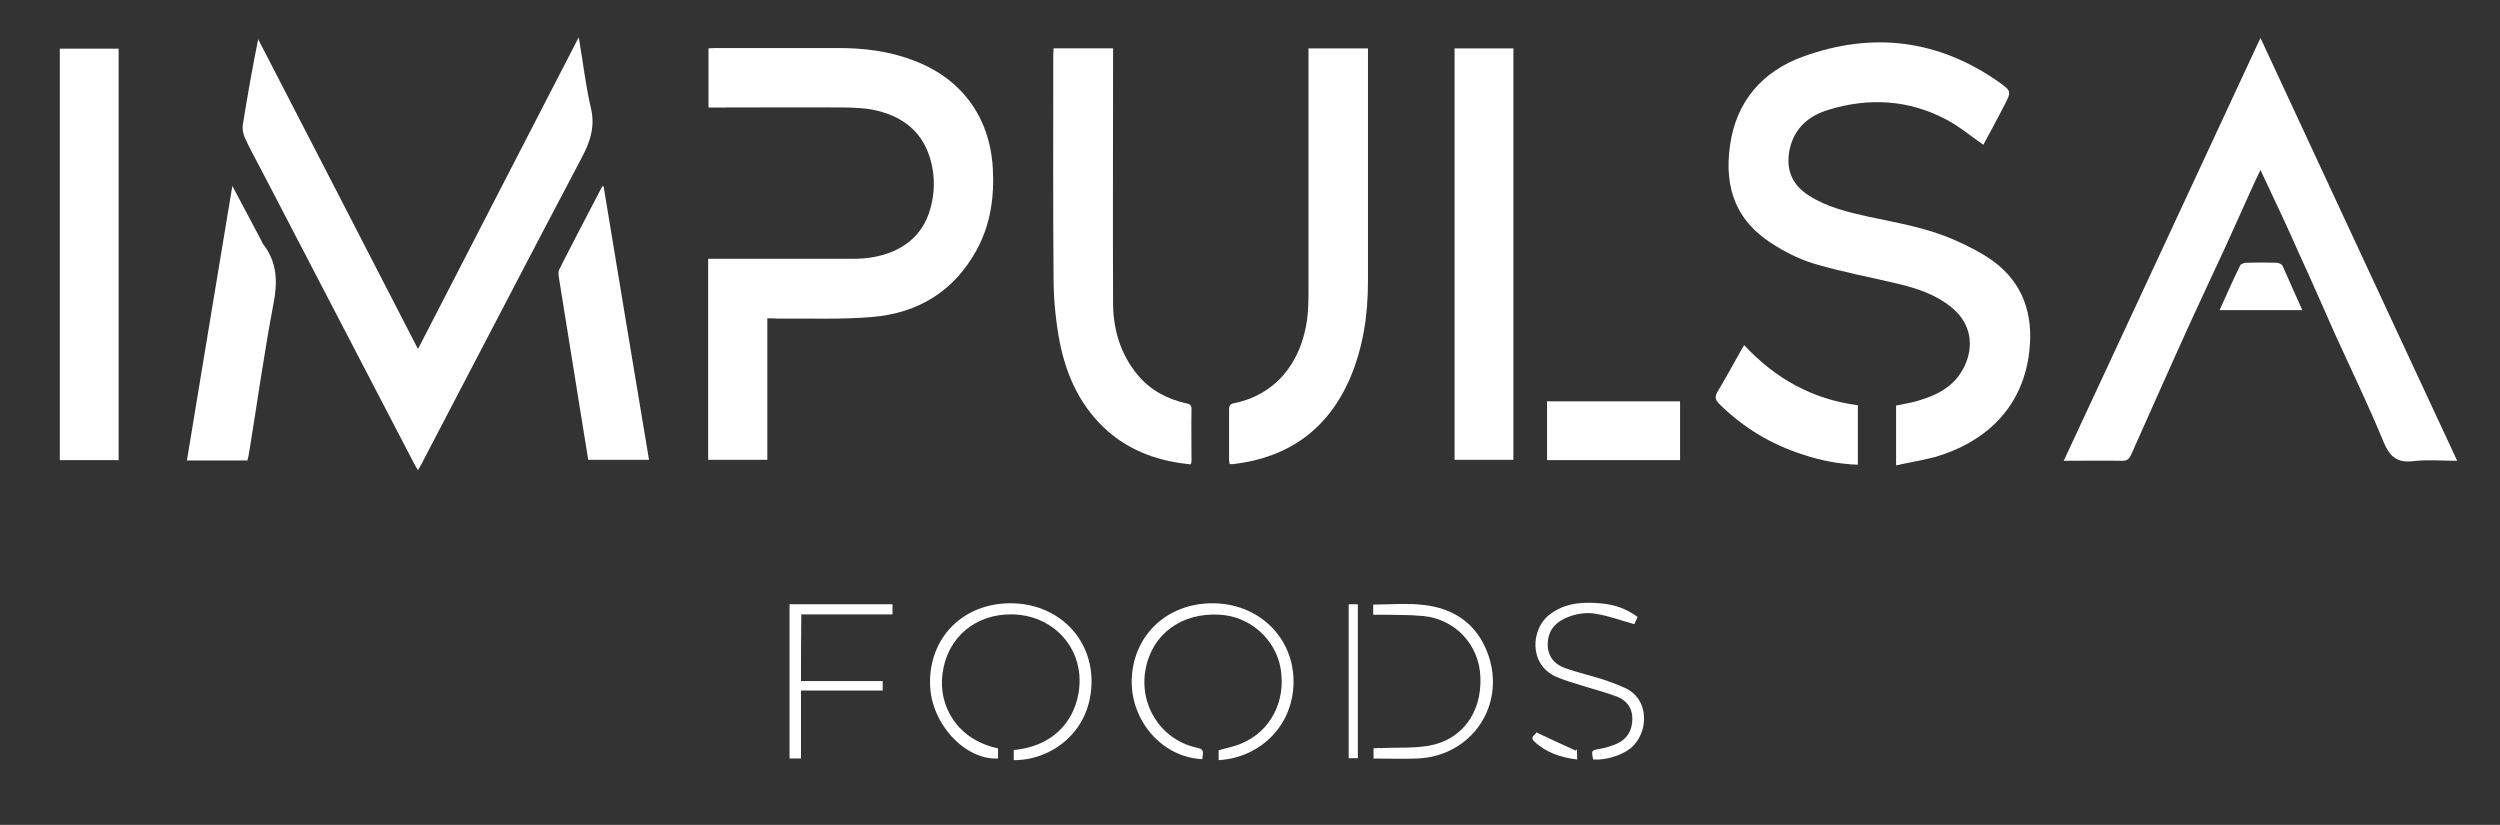 <svg xmlns="http://www.w3.org/2000/svg" xmlns:xlink="http://www.w3.org/1999/xlink" id="Capa_1" x="0px" y="0px" viewBox="0 0 765 252.4" style="enable-background:new 0 0 765 252.4;" xml:space="preserve"><rect x="0" y="0" width="765" height="252.4" fill="#333333" stroke="none"/><style type="text/css">	.st0{fill:#FFFFFF;}</style><g>	<g>		<path class="st0" d="M580.2,142.4c0-6.5,0-12.4,0-18.3c2.3-0.5,4.6-0.8,6.8-1.5c6.2-1.8,11.5-4.7,14.3-10.9   c2.8-6.2,1.6-12.6-3.5-17.1c-5-4.4-11.2-6.4-17.6-7.9c-8-1.9-16.1-3.4-24-5.7c-4.4-1.2-8.7-3.2-12.6-5.6   c-12.4-7.3-16.1-17.8-14.2-31c1.9-13.4,9.9-22.6,22.4-27.1c21-7.6,41.1-5.3,59.7,7.7c4.1,2.9,4,3,1.8,7.3c-2.1,4.1-4.3,8.1-6.4,12   c-3.8-2.6-7.3-5.6-11.3-7.7c-11.5-6.1-23.7-6.8-36.1-3c-5.9,1.8-10.3,5.4-11.8,11.8c-1.4,6.2,0.5,11.1,5.9,14.5   c5.5,3.5,11.8,5,18.1,6.4c8.9,1.9,17.9,3.4,26.3,7.1c4.1,1.8,8.3,3.9,11.9,6.5c9.2,6.7,12.3,16.4,11.1,27.3   c-1.7,16.3-12.1,27.8-29.1,32.7C588,140.9,584.2,141.5,580.2,142.4z"></path>		<path class="st0" d="M234.8,97.4c0,14.5,0,28.8,0,43.3c-6.1,0-12,0-18.1,0c0-20.4,0-40.8,0-61.5c0.8,0,1.7,0,2.5,0   c13.9,0,27.7,0,41.6,0c4.4,0,8.6-0.6,12.7-2.4c5.8-2.6,9.5-6.9,11.2-13c1.3-4.6,1.4-9.3,0.3-13.9c-2.3-9.6-8.9-14.6-18.3-16.4   c-2.3-0.4-4.6-0.5-6.9-0.6c-13.4-0.1-26.9,0-40.3,0c-0.9,0-1.7,0-2.7,0c0-6.1,0-12,0-18.1c0.6,0,1.3-0.1,2-0.1   c12.6,0,25.1,0,37.7,0c7.7,0,15.3,0.9,22.5,3.6c15,5.4,23.9,17.3,24.8,33.2c0.5,8.7-0.7,17.2-4.9,24.9C292,89.1,281,95.8,266.9,97   c-9.5,0.8-19.2,0.4-28.8,0.5C237.2,97.4,236.1,97.4,234.8,97.4z"></path>		<path class="st0" d="M691.7,52c-1,2.1-1.9,4-2.8,6c-2.6,5.8-5.3,11.7-7.9,17.5c-3.6,7.8-7.3,15.6-10.9,23.5   c-6.1,13.4-12,26.8-18,40.2c-0.6,1.3-1.2,1.8-2.7,1.8c-5.8-0.1-11.7,0-17.9,0c20.1-43.2,40.1-86.1,60.2-129.4   c20.1,43.3,40.1,86.2,60.2,129.4c-4.7,0-9.1-0.4-13.4,0.1c-5,0.6-7.2-1.3-9.1-5.8c-4.6-11.2-9.9-22.1-14.9-33.1   c-3.6-8.1-7.1-16.2-10.8-24.2C699.9,69.3,695.8,60.8,691.7,52z"></path>		<path class="st0" d="M177.1,11.4c1.3,7.6,2.1,14.7,3.7,21.6c1.3,5.4,0,9.9-2.5,14.7c-16.7,31.6-33.1,63.3-49.7,95   c-0.2,0.3-0.4,0.6-0.7,1.2c-0.4-0.7-0.7-1.2-1-1.7C111.2,112,95.5,81.9,79.8,51.7c-1.7-3.2-3.4-6.3-4.9-9.6   c-0.5-1.2-0.8-2.6-0.6-3.9c1.4-8.7,2.9-17.3,4.7-26.2c16.2,31.4,32.5,62.9,48.9,94.8C144.3,74.9,160.6,43.4,177.1,11.4z"></path>		<path class="st0" d="M364.4,142.1c-9.3-0.9-17.8-3.7-25-9.8c-8.6-7.4-13.1-17.1-15.2-28c-1.1-5.9-1.7-11.9-1.8-17.8   c-0.2-23.2-0.1-46.5-0.1-69.7c0-0.6,0.1-1.3,0.1-2c6,0,11.9,0,18.2,0c0,0.8,0,1.6,0,2.5c0,25.1-0.1,50.2,0,75.3   c0,8.1,2.2,15.7,7.5,22.1c3.9,4.7,9,7.4,14.8,8.7c1.1,0.2,1.7,0.5,1.7,1.7c-0.1,5.3,0,10.7,0,16   C364.6,141.4,364.5,141.7,364.4,142.1z"></path>		<path class="st0" d="M400.4,14.8c6.1,0,12,0,18.2,0c0,0.7,0,1.4,0,2.1c0,23.1,0,46.2,0,69.2c0,10.3-1.5,20.4-5.6,29.9   c-6.8,15.5-18.8,24-35.5,26c-0.4,0-0.7,0-1.2,0c-0.1-0.4-0.2-0.8-0.2-1.2c0-5.1,0-10.2,0-15.4c0-1,0.1-1.7,1.4-2   c12.7-2.5,20.7-12.3,22.5-25.8c0.3-2.6,0.4-5.2,0.4-7.8c0-24.2,0-48.3,0-72.5C400.4,16.6,400.4,15.8,400.4,14.8z"></path>		<path class="st0" d="M36.3,14.9c0,42,0,83.8,0,125.9c-6,0-12,0-18,0c0-41.9,0-83.8,0-125.9C24.2,14.9,30.1,14.9,36.3,14.9z"></path>		<path class="st0" d="M445.1,14.8c6,0,11.9,0,18,0c0,41.9,0,83.9,0,125.9c-6,0-11.9,0-18,0C445.1,98.8,445.1,56.9,445.1,14.8z"></path>		<path class="st0" d="M184.7,57c4.6,27.8,9.2,55.7,13.9,83.7c-6.2,0-12.3,0-18.6,0c-0.9-5.5-1.8-11.1-2.7-16.7   c-2.1-13.1-4.2-26.2-6.3-39.2c-0.1-0.7-0.2-1.7,0.1-2.3c4.3-8.5,8.8-17,13.2-25.5C184.4,57,184.5,57,184.7,57z"></path>		<path class="st0" d="M71.1,56.9c3.1,5.8,5.9,11.1,8.7,16.4c0.3,0.5,0.5,1.1,0.8,1.5c4.2,5.5,4.4,11.4,3.1,18.1   c-2.9,15.2-5,30.5-7.5,45.8c-0.1,0.7-0.3,1.4-0.5,2.2c-6.1,0-12.2,0-18.5,0C61.8,112.9,66.4,85.2,71.1,56.9z"></path>		<path class="st0" d="M568.5,142.2c-5.9-0.2-11.4-1.3-16.8-3.1c-9.7-3.1-18.2-8.2-25.5-15.4c-1.3-1.3-1.6-2.2-0.6-3.9   c2.8-4.6,5.3-9.4,8.1-14.2c9.5,10.2,20.9,16.6,34.8,18.4C568.5,130,568.5,135.9,568.5,142.2z"></path>		<path class="st0" d="M514.1,140.8c-13.8,0-27.2,0-40.7,0c0-6,0-11.9,0-18c13.5,0,27,0,40.7,0C514.1,128.7,514.1,134.7,514.1,140.8   z"></path>		<path class="st0" d="M305.4,229c0,1.1,0,2.1,0,3.1c-10.2,0.5-20.5-10.7-20.8-22.6c-0.4-14.3,10-24.9,24.6-24.9   c14.4,0,25.2,10.6,24.8,24.6c-0.4,15.1-12.6,23.5-23.8,23.4c0-1,0-2.1,0-3.1c15.2-1.4,20.8-13.1,20.1-22.8   c-0.8-10.5-9.3-18.4-20.3-18.7c-11.4-0.3-20.2,7-21.6,18.2C287.1,215.8,292.7,226.3,305.4,229z"></path>		<path class="st0" d="M367.9,232.3c-12.1-0.5-21.8-11.5-21.6-24.1c0.3-13.7,10.7-23.6,24.7-23.6c13.7,0,24.2,9.8,24.8,22.8   c0.6,14.2-10,24.5-22.9,25.2c0-1,0-2.1,0-3c2.3-0.7,4.7-1.1,7-2.1c8.9-3.7,13.6-12.9,12-22.8c-1.5-9.1-9.4-16.1-18.7-16.6   c-11.5-0.7-20.5,5.8-22.6,16.4c-2.2,11,4.4,21.6,15.2,24.2C368.3,229.3,368.3,229.3,367.9,232.3z"></path>		<path class="st0" d="M487.5,232.4c-0.6-2.9-0.5-2.8,2.3-3.3c1.8-0.3,3.5-0.9,5.1-1.6c3-1.4,4.5-3.9,4.6-7.3c0.1-3.4-1.6-5.8-4.6-7   c-3.6-1.4-7.4-2.3-11.1-3.5c-2.5-0.8-5.1-1.5-7.6-2.6c-8.6-3.8-7.6-14.7-2.2-18.9c4.9-3.9,10.7-4.1,16.5-3.5   c3.7,0.4,7.3,1.6,10.6,4.1c-0.4,0.9-0.8,1.8-1,2.2c-3.9-1.1-7.5-2.4-11.3-3.1c-3.4-0.7-6.9-0.1-10.1,1.4c-3.3,1.6-5.1,4.2-5.1,7.9   c0,3.6,2,6,5.2,7.2c3.9,1.4,8,2.3,12,3.6c2.1,0.7,4.2,1.5,6.2,2.4c7.9,3.3,7.7,14,1.8,18.7C496,231.2,491.3,232.7,487.5,232.4z"></path>		<path class="st0" d="M245.1,208.4c8.4,0,16.6,0,25,0c0,1,0,1.8,0,2.9c-8.3,0-16.5,0-25,0c0,7,0,13.8,0,20.8c-1.3,0-2.3,0-3.5,0   c0-15.7,0-31.4,0-47.2c10.5,0,20.9,0,31.5,0c0,1,0,1.9,0,3.1c-9.2,0-18.5,0-27.9,0C245.1,194.9,245.1,201.5,245.1,208.4z"></path>		<path class="st0" d="M420.2,188.1c0-1.2,0-2.1,0-3.1c5.2,0,10.3-0.5,15.3,0.1c9.3,1,16.3,5.7,19.7,14.7   c5.9,15.8-4.8,31.7-21.6,32.3c-4.4,0.2-8.8,0-13.3,0c0-1,0-1.9,0-3.1c0.8-0.1,1.7-0.1,2.5-0.1c4.8-0.2,9.7,0.1,14.4-0.7   c10.2-1.8,16.3-10.2,15.8-21.1c-0.4-9.8-7.6-17.6-17.5-18.6c-4.1-0.4-8.4-0.3-12.5-0.4C422,188.1,421.2,188.1,420.2,188.1z"></path>		<path class="st0" d="M704.5,94.9c-8.6,0-16.8,0-25.3,0c2.1-4.7,4.1-9.2,6.3-13.7c0.2-0.4,1.2-0.8,1.8-0.8c3.1-0.1,6.2-0.1,9.3,0   c0.6,0,1.5,0.4,1.8,0.8C700.4,85.7,702.4,90.2,704.5,94.9z"></path>		<path class="st0" d="M412.7,184.9c0.9,0,1.8,0,2.8,0c0,15.7,0,31.3,0,47.1c-0.9,0-1.7,0-2.8,0   C412.7,216.4,412.7,200.7,412.7,184.9z"></path>		<path class="st0" d="M482.6,232.4c-5-0.6-9.5-2.1-13.1-5.5c-1.6-1.5,0.6-2.1,0.6-2.8c4,1.9,8.1,3.8,12.1,5.6   c0.1-0.2,0.2-0.3,0.3-0.5C482.6,230.2,482.6,231.2,482.6,232.4z"></path>	</g></g></svg>